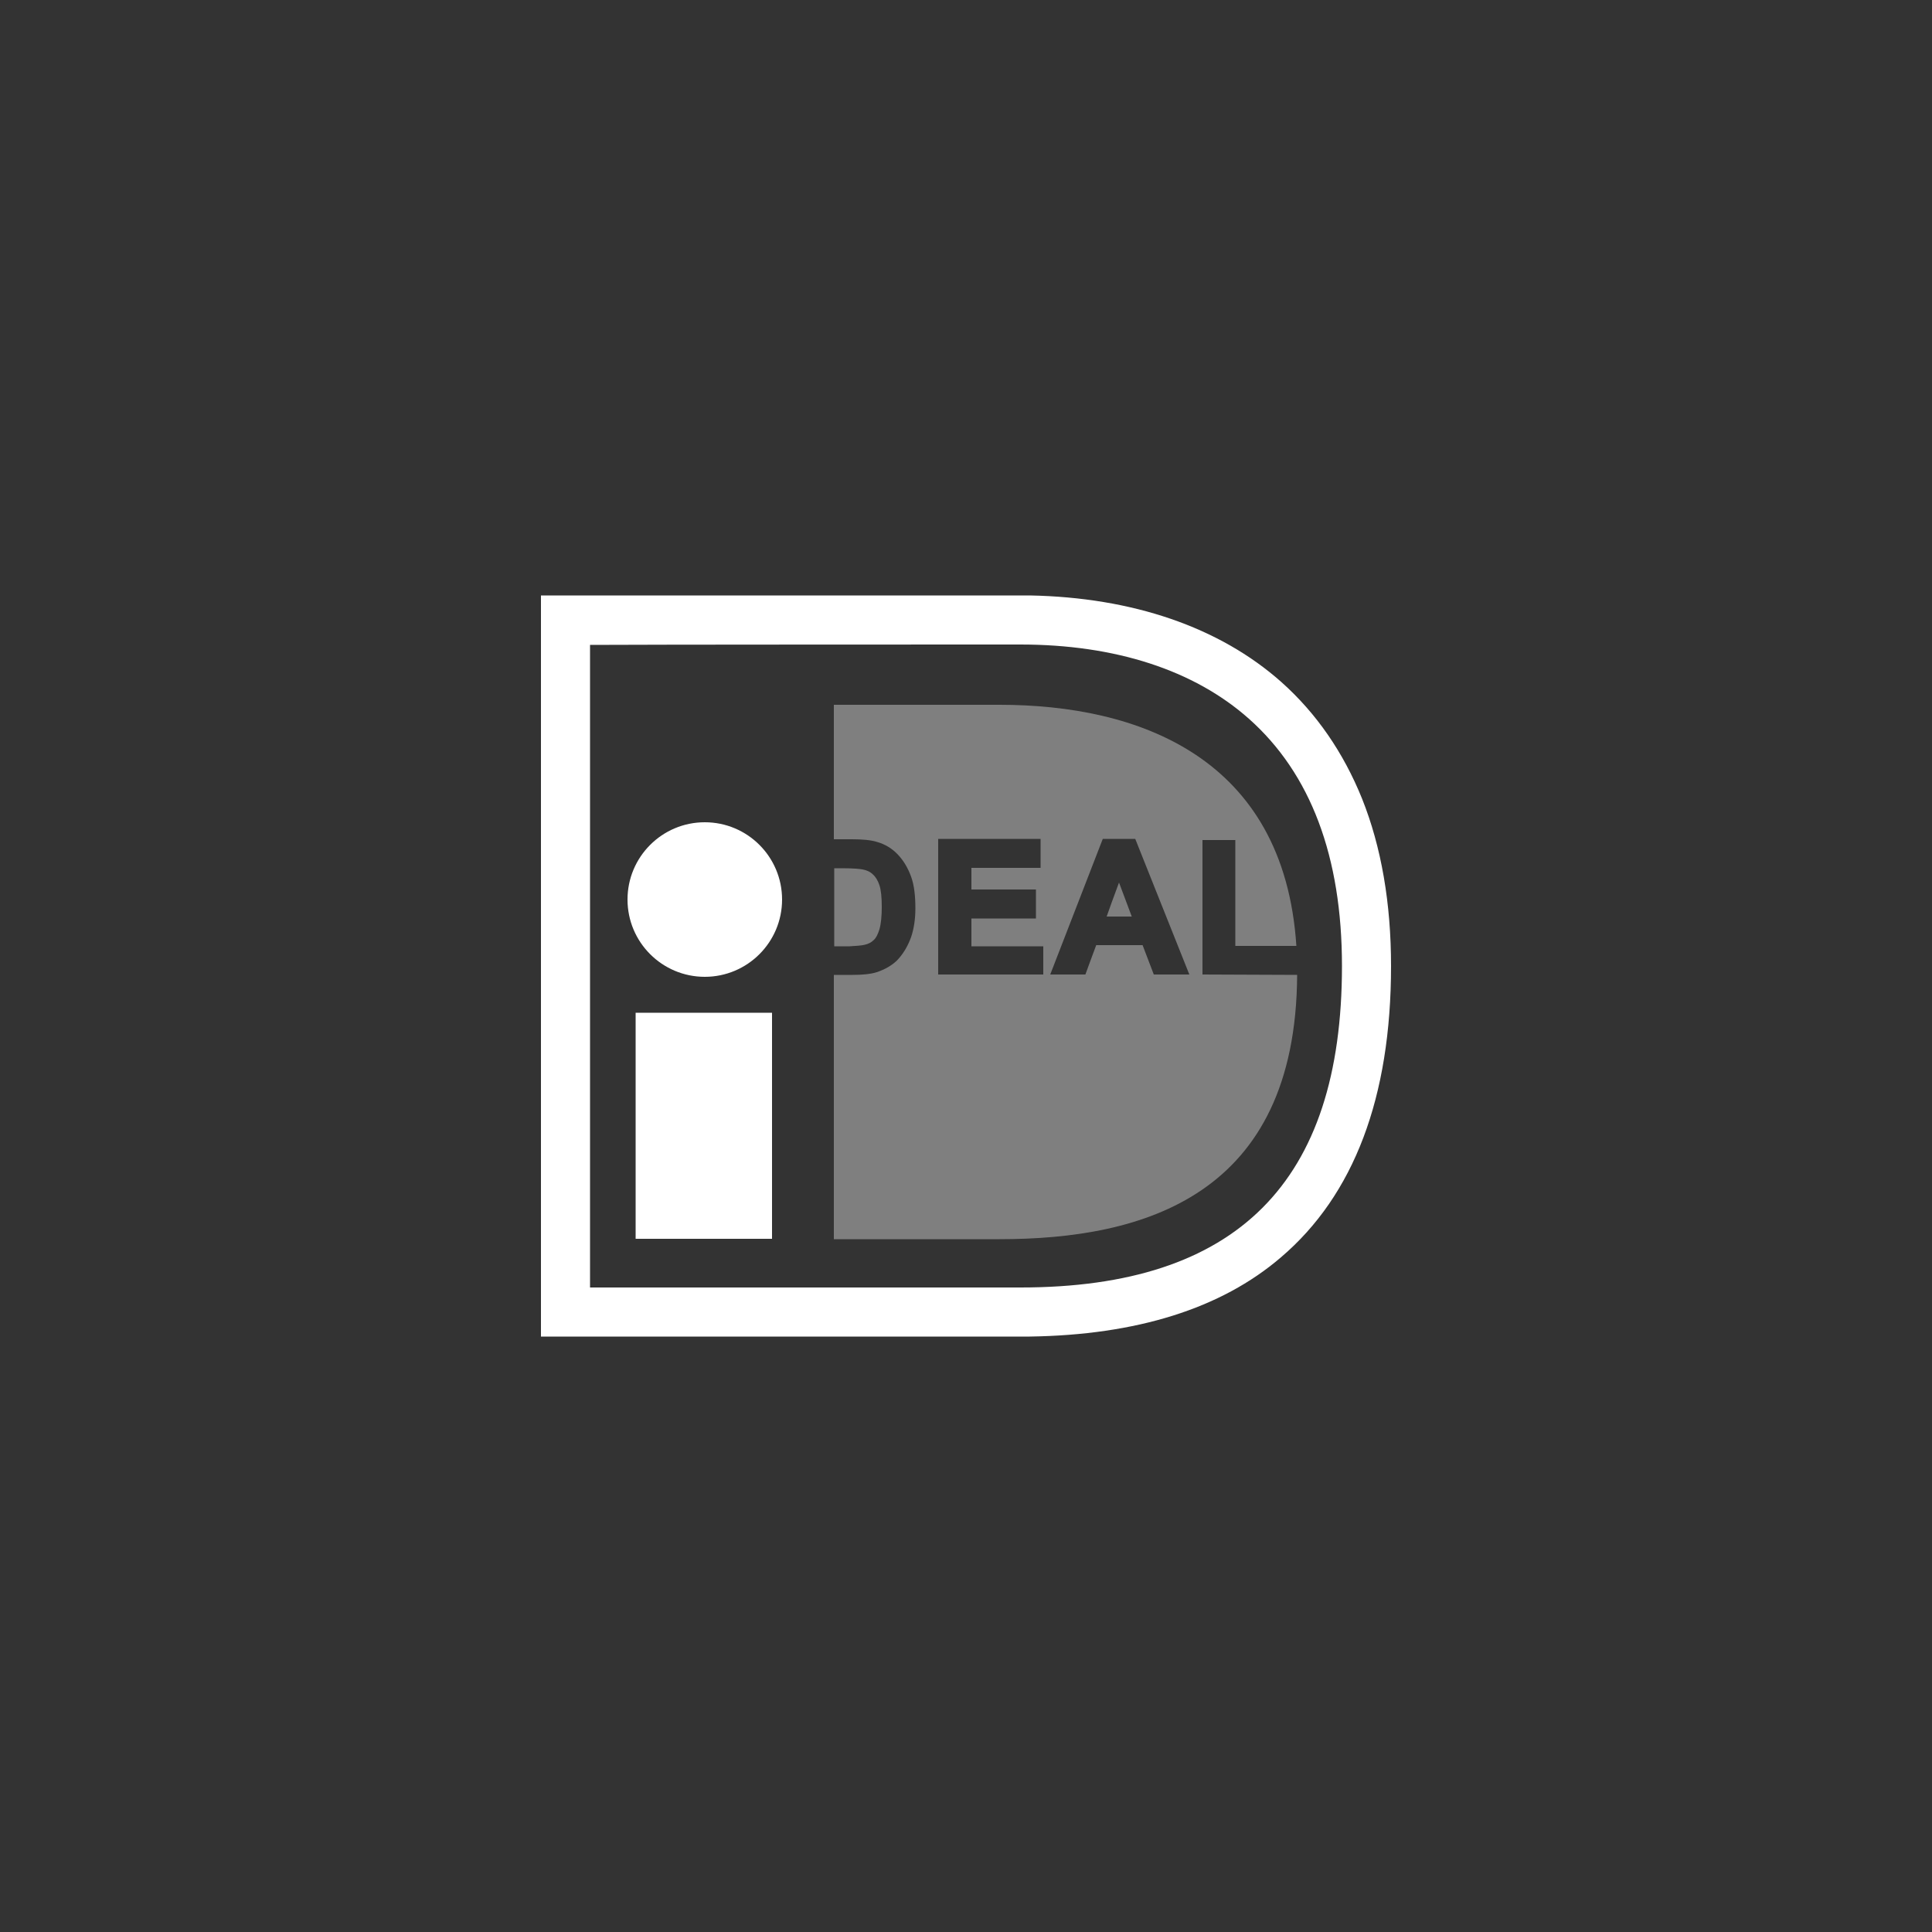 <?xml version="1.0" encoding="utf-8"?>
<!-- Generator: Adobe Illustrator 22.1.0, SVG Export Plug-In . SVG Version: 6.00 Build 0)  -->
<svg version="1.1" id="Laag_1" xmlns="http://www.w3.org/2000/svg" xmlns:xlink="http://www.w3.org/1999/xlink" x="0px" y="0px"
	 viewBox="0 0 500 500" style="enable-background:new 0 0 500 500;" xml:space="preserve">
<rect x="0" y="0" width="500" height="500" fill="#333333" stroke="none"/>
<style type="text/css">
	.st0{display:none;}
	.st1{display:inline;}
	.st2{display:inline;fill:#7F7F7F;}
	.st3{display:inline;fill:#FFFFFF;}
	.st4{fill:#FFFFFF;}
	.st5{fill:#7F7F7F;}
	.st6{opacity:0.3;fill:#C0C0C0;enable-background:new    ;}
</style>
<g id="Laag_1_1_" class="st0">
	<rect class="st1" width="500" height="500"/>
	<path class="st2" d="M355.2,225h-12.6h-58.1h-12.6l-8.4,9.5L236,265.4l0,0l-8.4,9.5H215h-57h-12.6l8.3-9.6l3.9-4.6l8.3-9.6h-12.5
		h-16.2h-9.1c-6.9,0-12.6,5.8-12.6,12.9l0,0v24.9v2.3c0,7.1,5.6,12.9,12.6,12.9h3.6h132h9.5c6.9,0,16.4-4.3,21-9.6l22-25L355.2,225z
		"/>
	<path class="st3" d="M371.9,195.9c6.9,0,12.6,5.8,12.6,12.9V236c0,7.1-5.6,12.9-12.6,12.9h-6.8h-18.3h-12.6l8.4-9.6l0,0l4.2-4.7
		l8.4-9.6H272l-44.4,50H145l59.3-67l2.3-2.5c4.6-5.3,14.1-9.6,21-9.6h2.9H371.9z"/>
</g>
<g id="Laag_2_1_" class="st0">
	<rect class="st1" width="500" height="500"/>
	<g id="path10273" transform="translate(21.635, 22.933) scale(1, -1) translate(-21.635, -22.933) " class="st1">
		<path id="path-1_1_" class="st4" d="M254.6,234.2c-0.2,12.2,10.8,19,19,23c8.5,4.1,11.3,6.8,11.3,10.5c-0.1,5.7-6.8,8.2-13,8.3
			c-10.9,0.2-17.3-3-22.3-5.3l-3.9,18.5c5.1,2.3,14.4,4.4,24.2,4.5c22.8,0,37.8-11.3,37.8-28.9c0.1-22.3-30.7-23.6-30.5-33.5
			c0.1-3,2.9-6.3,9.2-7.1c3.1-0.4,11.7-0.7,21.4,3.8l3.8-17.9c-5.2-1.9-12-3.8-20.3-3.8C269.9,206.3,254.7,217.8,254.6,234.2
			 M348.4,207.8c-4.2,0-7.7,2.4-9.2,6.2l-32.6,78.4h22.8l4.5-12.6h27.9l2.6,12.6h20.1L367,207.8H348.4 M351.6,230.7l6.6,31.8h-18
			L351.6,230.7 M227,207.8l-18,84.6h21.7l18-84.6L227,207.8 M194.8,207.8l-22.6,57.6l-9.2-48.9c-1.1-5.5-5.3-8.6-10-8.6h-37
			l-0.5,2.5c7.6,1.7,16.2,4.3,21.4,7.2c3.2,1.7,4.1,3.3,5.2,7.4l17.3,67.5h23l35.2-84.6L194.8,207.8"/>
	</g>
</g>
<g id="Laag_3" class="st0">
	<rect class="st1" width="500" height="500"/>
	<g id="Group-7" transform="translate(8.438, 14.062)" class="st1">
		<ellipse id="Oval-2" class="st4" cx="187.8" cy="235.9" rx="80.7" ry="80.7"/>
		<circle id="Oval-2_1_" class="st5" cx="295.4" cy="235.9" r="80.7"/>
		<path id="Combined-Shape" class="st6" d="M241.7,175.9c16.3,14.9,26.7,36.6,26.7,61.1c0,23.3-10.4,44.6-26.7,59.2
			c-16.7-14.7-27.1-35.9-27.1-59.2C214.7,212.5,225.1,190.8,241.7,175.9z"/>
	</g>
</g>
<g id="Laag_4" class="st0">
	<rect class="st3" width="500" height="500"/>
	<g id="Laag_4_1_" class="st1">
		<g>
			<path id="XMLID_13_" d="M159.6,330.1h-34.3v-11.6h30.6v-12h-30.6v-10.6h35l15.3,17L159.6,330.1 M193.6,313.1l21.4-23v46.8
				L193.6,313.1z M247.1,310.7H229V296h18.2c5,0,8.5,2.1,8.5,7.1S252.4,310.7,247.1,310.7z M315.1,307.8c-1.9,1.1-4.1,1.2-6.9,1.2
				h-17v-13h17.2c2.5,0,5,0.1,6.6,1c1.8,1,2.9,2.8,2.9,5.3C318,304.7,316.9,306.7,315.1,307.8z M247.2,283.8h-44.6L184.8,303
				l-17.1-19.2h-56.2v58.5h55.4l17.8-19.3l17.2,19.3h27.2v-19.6h17.4c12.2,0,24.3-3.4,24.3-19.6
				C270.6,286.9,258.2,283.8,247.2,283.8z M326.3,286.6c-4.5-2.6-9.7-2.8-16.8-2.8h-32.2v58.5h14V321h15c5.1,0,8.1,0.4,10.2,2.6
				c2.6,2.8,2.3,7.9,2.3,11.3v7.4h14v-11.6c0-5.1-0.3-7.8-2.3-10.6c-1.2-1.7-3.8-3.8-6.9-5c3.7-1.4,9.9-6.2,9.9-15.5
				C333.5,293,330.8,289.2,326.3,286.6z M387.9,330.1h-32.7v-11.6h31.9v-12h-31.9v-10.6h32.7v-12.2h-46.7v58.5h46.7V330.1z
				 M441.1,311.4c-3.1-3.3-8.2-4.6-16-4.7l-7.5-0.2c-2.3-0.1-3.9-0.2-5.4-0.7c-1.8-0.6-3.1-2.2-3.1-4.3c0-1.8,0.6-3.3,2.1-4.2
				c1.4-0.9,3-1,5.6-1h25.6v-12.5h-28c-14.7,0-20,9-20,17.4c0,18.6,16.4,17.8,29.5,18.1c2.4,0.1,3.8,0.4,4.9,1.3
				c1,0.8,1.7,2.1,1.7,3.9c0,1.7-0.7,3-1.7,3.8c-1.2,1.1-3,1.4-5.6,1.4h-27.1v12.5h27.2c14.1,0,21.9-6,21.9-18.4
				C445.4,317.7,443.9,314.2,441.1,311.4z M500,323.8c0,12.4-7.8,18.4-22,18.4h-27v-12.5h26.9c2.6,0,4.5-0.4,5.6-1.4
				c0.9-0.9,1.7-2.2,1.7-3.8c0-1.7-0.7-3.1-1.7-3.9c-1-0.9-2.5-1.3-4.9-1.3c-13-0.4-29.5,0.4-29.5-18.1c0-8.4,5.3-17.4,20-17.4H497
				v12.5h-25.5c-2.5,0-4.2,0.1-5.6,1c-1.5,0.9-2,2.4-2,4.2c0,2.2,1.3,3.7,3.1,4.3c1.4,0.5,3,0.6,5.3,0.7l7.5,0.2
				c7.8,0.2,12.8,1.4,16,4.7C498.5,314.2,500,317.7,500,323.8z"/>
			<g id="XMLID_2_">
				<path id="XMLID_4_" d="M25.7,216.3l9.5-23.3l9.5,23.3H25.7 M255.3,207.1c-1.9,1.1-4.1,1.2-6.8,1.2h-17v-13h17.2
					c2.5,0,5,0.1,6.6,1c1.8,1,2.9,2.8,2.9,5.3S257.1,206.1,255.3,207.1z M376.3,216.3l-9.5-23.3l-9.5,23.3H376.3z M150.7,183.1
					h-23.3l-16.8,39.7l-18.2-39.7H69.6v55.4l-23.7-55.4H25.1l-25,58.5h15.2l5.4-13.1h29.1l5.4,13.1h28.4v-45.9l20.3,45.9h12.3
					l20.3-45.8v45.8h14.3v-58.5H150.7z M207.8,229.4h-32.7v-11.6H207v-12h-31.9v-10.5h32.7v-12.2h-46.7v58.5h46.7V229.4z
					 M266.5,186.1c-4.5-2.6-9.7-2.9-16.8-2.9h-32.2v58.5h14v-21.3h15c5.1,0,8.2,0.4,10.2,2.6c2.6,2.7,2.3,7.9,2.3,11.3v7.4h14.1
					v-11.6c0-5.1-0.4-7.8-2.3-10.6c-1.2-1.7-3.8-3.8-6.9-5c3.7-1.4,9.9-6.2,9.9-15.5C273.7,192.3,271,188.6,266.5,186.1z
					 M281.7,241.6H296v-58.5h-14.3V241.6z M461.4,241.6h-19.9l-26.4-43.8v43.8h-28.4l-5.4-13.1h-29.1l-5.4,13.1h-16.2
					c-6.9,0-15.5-1.6-20.3-6.5c-4.9-5-7.4-11.7-7.4-22.3c0-8.7,1.5-16.6,7.5-22.8c4.5-4.6,11.6-6.9,21.3-6.9h13.4v12.5H332
					c-5.2,0-8.1,0.8-10.8,3.5c-2.5,2.5-4.1,7.1-4.1,13.2c0,6.2,1.2,10.7,4,13.7c2.1,2.3,5.9,3,9.7,3h6.3l19.7-46h20.8l23.7,55.3V183
					h21.3l24.6,40.7V183h14.4v58.6H461.4z"/>
				<path id="XMLID_3_" d="M496.9,272.2H471c-7.7,0-13.5,1.8-17.5,4.7v-4.7h-38.2c-6,0-13.3,1.5-16.8,4.7v-4.7h-68.2v4.7
					c-5.5-3.8-14.6-4.7-18.9-4.7h-45v4.7c-4.3-4.1-13.8-4.7-19.6-4.7h-50.5l-11.5,12.5l-10.7-12.5H98.8v81.5h73.9l11.8-12.7
					l11.2,12.7h45.5v-19.2h4.5c6,0,13.1-0.1,19.3-2.8v22h37.8v-21.3h1.8c2.3,0,2.5,0.2,2.5,2.4v19h114.1c7.2,0,14.9-1.8,19.1-5.2
					v5.2h36.2c7.5,0,16.5-1.8,23.5-5.8v152H0V253.1h23.8l5.4-13.1h12l5.4,13.1h47v-9.9l4.2,10h24.3l4.2-10.1v10.1h116.6v-21.4h2.3
					c1.7,0,2.1,0.2,2.1,2.8v18.5h60.3V248c4.8,2.6,12.4,5.1,22.4,5.1h25.4l5.5-13.1h12l5.4,13.1h48.8v-12.4l7.5,12.4h39.2v-81.5H435
					v9.6l-5.6-9.6h-39.8v9.6l-4.9-9.6h-53.8c-9.1,0-17.1,1.2-23.4,4.7v-4.7h-37.1v4.7c-4.2-3.6-9.7-4.7-15.8-4.7H119.1l-9.2,21
					l-9.3-21H58v9.6l-4.8-9.6H16.8L0,210.3V0h500v272.2"/>
			</g>
		</g>
	</g>
</g>
<g id="Laag_5" class="st0">
	<rect class="st1" width="500" height="500"/>
	<path id="Combined-Shape_1_" class="st3" d="M214.4,283.8l-98.9,9v24.4h269v-48.9l-101.7,9.2c-9.5,9.2-22.1,15.2-35.2,15.2
		C234.9,292.8,223.6,289.4,214.4,283.8z M256.1,268.3c-23.6,0-42.8-19.2-42.8-42.8s19.2-42.8,42.8-42.8s42.8,19.2,42.8,42.8
		S279.7,268.3,256.1,268.3z"/>
</g>
<g id="Laag_6" class="st0">
	<rect class="st1" width="500" height="500"/>
	<g id="Group" transform="translate(12.662, 12.656)" class="st1">
		<path id="Combined-Shape_2_" class="st4" d="M127.3,164.4c0-20.5,16.5-37.1,37.1-37.1h145.9c20.5,0,37.1,16.5,37.1,37.1v182.8
			h-183c-20.5,0-37.1-16.5-37.1-37.1C127.3,310.1,127.3,164.4,127.3,164.4z M174.5,204.1v3.7c0,7.7,6.2,13.9,13.9,13.9h97.8
			c7.7,0,13.9-6.2,13.9-13.9v-3.7c0-7.7-6.2-13.9-13.9-13.9h-97.8C180.7,190.2,174.5,196.4,174.5,204.1z M174.5,266.9v3.7
			c0,7.7,6.2,13.9,13.9,13.9h97.8c7.7,0,13.9-6.2,13.9-13.9v-3.7c0-7.7-6.2-13.9-13.9-13.9h-97.8
			C180.7,253.1,174.5,259.3,174.5,266.9z"/>
	</g>
</g>
<g id="Laag_7" class="st0">
	<rect class="st1" width="500" height="500"/>
	<path id="path66-path" class="st3" d="M286.5,164.4c-15.5,0-30.5,0-43.9,6.8s-25.3,20.5-34.5,47.9c-2,5.9-3,10.9-3.2,15.3
		c-0.1,4.4,0.6,8.2,2.3,11.4c2.1,4,5.4,7.7,9.6,10.9c4.2,3.2,9.2,5.7,14.6,7.4c0.2,0.1,3,0.9,6.5,1.8c3.4,1,7.4,2.2,9.9,2.9
		c1.5,0.5,3.1,1,4.6,1.9s2.8,2.1,3.6,3.7c0.5,1.1,0.8,2.3,0.9,3.5c0,1.3-0.2,2.7-0.7,4.1c-1.3,3.7-3.2,6.1-6.8,7.6s-8.9,1.9-17,2
		h-101l-15.9,43.8h108c10.2,0,28.7,0,46.6-7.6s35-22.8,42.2-53.1c2.7-11.4,1.9-20.7-2.6-28s-12.6-12.6-24.4-16c0,0-2.6-0.8-5.7-1.7
		s-6.7-1.9-8.5-2.4c-3-0.9-5.3-2.6-6.7-4.8c-1.4-2.2-1.8-4.9-1-7.7c0.8-2.9,2.8-5.2,5.6-6.7c2.8-1.6,6.6-2.4,10.9-2.4h62.8
		c0.4-0.6,0.8-1.3,1.3-2c11.5-16.2,25.3-29.4,40.5-38.6H286.5L286.5,164.4z"/>
</g>
<g id="Laag_8" class="st0">
	<rect class="st1" width="500" height="500"/>
	<path id="Fill-1" class="st3" d="M286.6,169.5c24.5,0,46.3,11.4,60.6,29.3L360,171c-20-19.1-47.2-30.9-77.2-30.9
		c-46.7,0-86.7,28.6-103.1,69h-24.9L140,241h32.1c-0.2,3-0.4,5.9-0.4,9c0,3.7,0.2,7.3,0.5,10.9h-16.1l-14.7,32h39
		c16.9,39.4,56.4,67.1,102.4,67.1c23.2,0,44.7-7,62.5-19v-39.2c-14.3,16.5-35.3,27-58.7,27c-27.3,0-51.4-14.3-65.4-35.9h81.7
		l14.7-32H209.1c-0.6-3.8-0.9-7.8-0.9-11.8c0-2.7,0.1-5.4,0.4-8h118.1l14.7-32H218.9C232.5,185.4,257.7,169.5,286.6,169.5"/>
</g>
<g id="Laag_10">
	<g>
		<rect x="164.5" y="262.1" class="st4" width="35.3" height="58.5"/>
		<ellipse class="st4" cx="182.4" cy="232.8" rx="20" ry="20"/>
		<g>
			<g>
				<path class="st4" d="M266.5,154.1H140v191.8h126.5l0,0c27.6-0.4,49.5-7.2,65-20.5C350.4,309.3,360,284,360,250
					c0-16.2-2.5-30.8-7.5-43.3c-4.8-11.9-11.8-22.1-20.9-30.2C315.6,162.3,293.1,154.6,266.5,154.1L266.5,154.1z M264.1,166.8
					c24.5,0,44.9,6.6,59.1,19.2c16,14.2,24.1,35.7,24.1,64c0,56-27.2,83.2-83.2,83.2c-4.3,0-100.2,0-111.4,0c0-11.4,0-154.9,0-166.3
					C163.9,166.8,259.7,166.8,264.1,166.8z"/>
			</g>
		</g>
		<g>
			<path class="st5" d="M311.2,252.2v-34.8h8.5c0,0,0,25.7,0,27.4c1.4,0,12.5,0,15.8,0c-3.2-49-41.1-62.4-76.8-62.4h-42.9v34.8h4.6
				c2.9,0,5,0.2,6.6,0.7c2.1,0.6,3.9,1.7,5.4,3.3s2.6,3.5,3.4,5.7c0.8,2.2,1.1,5,1.1,8.2c0,2.8-0.4,5.3-1.1,7.4
				c-0.9,2.5-2.2,4.6-3.8,6.2c-1.3,1.2-3,2.2-5.1,2.9c-1.6,0.5-3.7,0.7-6.2,0.7h-4.9v68.4h42.9c37.2,0,76.7-11.2,77-68.4
				L311.2,252.2L311.2,252.2z M269.9,252.2h-27.1v-35.1h26.5v7.5c0,0-16.3,0-17.9,0c0,1.2,0,4.3,0,5.6c1.6,0,16.7,0,16.7,0v7.5
				c0,0-15,0-16.7,0c0,1.3,0,5.9,0,7.2c1.6,0,18.6,0,18.6,0v7.3H269.9z M298.6,252.2c0,0-2.5-6.6-2.9-7.6c-1.1,0-10.9,0-12,0
				c-0.4,1-2.8,7.6-2.8,7.6h-9.1l13.6-35.1h8.4l14,35.1L298.6,252.2L298.6,252.2z"/>
			<path class="st5" d="M286.4,237.2c1.6,0,4.9,0,6.5,0c-0.6-1.6-2.3-6.1-3.3-8.8C288.6,231.1,286.9,235.7,286.4,237.2z"/>
			<path class="st5" d="M223.8,244.5c0.9-0.2,1.7-0.6,2.3-1.2c0.6-0.5,1.1-1.5,1.5-2.8c0.4-1.4,0.6-3.4,0.6-5.8
				c0-2.5-0.2-4.4-0.6-5.6c-0.4-1.2-1-2.2-1.7-2.8c-0.7-0.7-1.6-1.1-2.7-1.3c-0.6-0.1-2-0.3-5.3-0.3c0,0-1.1,0-2,0v20.2
				c1.3,0,4,0,4,0C221.7,244.8,223,244.7,223.8,244.5z"/>
		</g>
	</g>
</g>
</svg>
